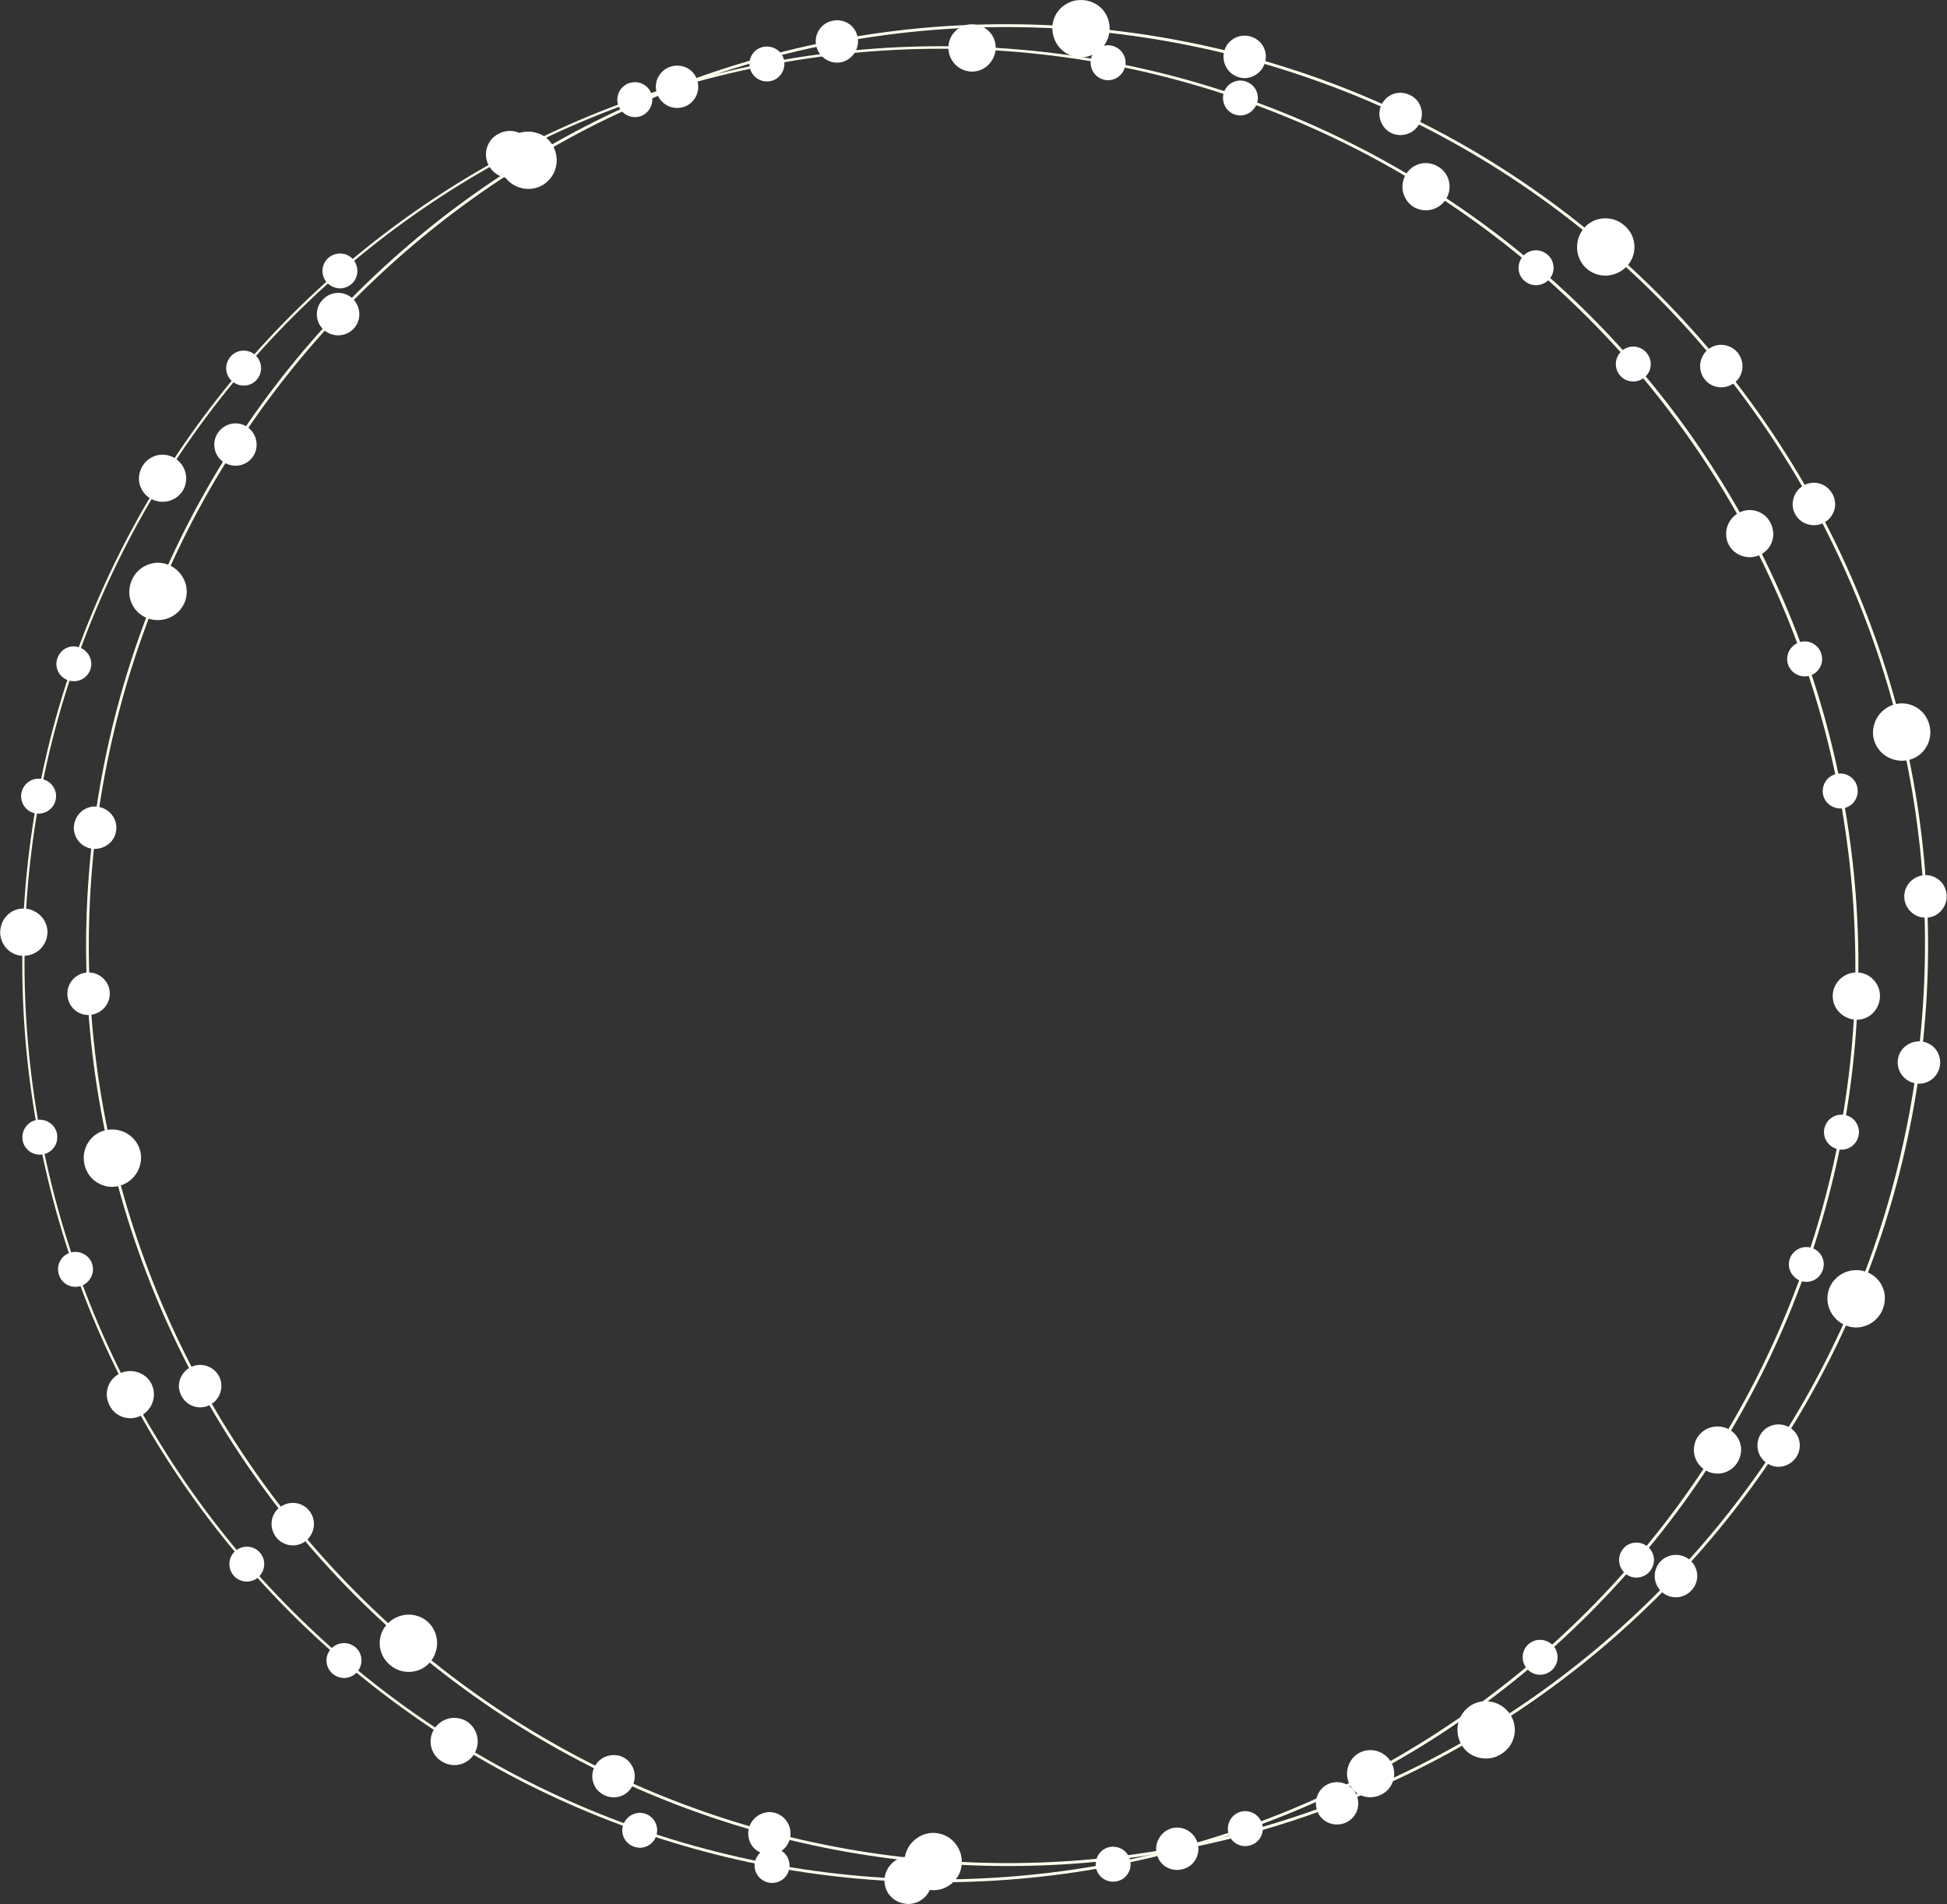<?xml version="1.0" encoding="UTF-8" standalone="no"?><svg xmlns="http://www.w3.org/2000/svg" xmlns:xlink="http://www.w3.org/1999/xlink" fill="#000000" height="1806.3" preserveAspectRatio="xMidYMid meet" version="1" viewBox="294.8 271.6 1846.8 1806.3" width="1846.8" zoomAndPan="magnify"><rect x="294.8" y="271.6" width="1846.8" height="1806.3" fill="#333333" stroke="none"/><g fill="#ffffed" id="change1_1"><path d="M2044.8,1038.1c9.7,56.2,13.9,113.3,12.5,170.3c-1.4,57-8.4,113.8-21,169.5c-12.6,55.6-30.6,110-53.8,162 c-23.2,52.1-51.5,101.9-84.4,148.5c-32.9,46.6-70.3,89.9-111.6,129.2c-41.3,39.3-86.5,74.5-134.6,105 c-48.2,30.5-99.4,56.1-152.6,76.5c-53.2,20.4-108.5,35.5-164.6,45.3c-56.2,9.7-113.3,13.9-170.3,12.5c-57-1.4-113.8-8.4-169.4-21 c-55.6-12.6-109.9-30.6-162-53.8c-52.1-23.2-101.9-51.5-148.4-84.4c-46.6-32.9-89.9-70.3-129.2-111.6 c-39.3-41.3-74.5-86.4-105-134.6c-30.5-48.2-56.1-99.4-76.5-152.6c-20.4-53.2-35.5-108.4-45.2-164.6 c-9.7-56.2-13.9-113.3-12.5-170.2c1.4-57,8.4-113.8,21-169.4c12.5-55.6,30.6-109.9,53.8-162c23.2-52.1,51.5-101.9,84.3-148.4 c32.9-46.6,70.3-89.9,111.6-129.2c41.3-39.3,86.4-74.5,134.6-105c48.2-30.5,99.4-56.2,152.6-76.6c53.2-20.4,108.4-35.6,164.6-45.3 c56.2-9.7,113.3-13.9,170.3-12.5c57,1.4,113.8,8.4,169.4,21c55.6,12.5,110,30.6,162,53.8c52.1,23.2,101.9,51.5,148.5,84.3 c46.6,32.9,89.9,70.3,129.2,111.6c39.3,41.3,74.6,86.4,105,134.6c30.5,48.2,56.2,99.4,76.6,152.6 C2019.9,926.6,2035.1,981.9,2044.8,1038.1z M2041.9,1038.6c-9.7-56-24.8-111-45.1-164.1c-20.3-53.1-45.9-104.1-76.3-152.1 c-30.4-48-65.5-93-104.7-134.2c-39.2-41.2-82.4-78.5-128.8-111.3c-46.4-32.8-96.1-61-148-84.1c-51.9-23.1-106.1-41.1-161.5-53.7 c-55.4-12.5-112.1-19.6-168.9-21c-56.8-1.4-113.8,2.8-169.8,12.5c-56,9.7-111.1,24.8-164.1,45.1c-53.1,20.3-104.1,45.9-152.1,76.3 c-48,30.4-93.1,65.5-134.2,104.7c-41.2,39.2-78.5,82.4-111.3,128.8c-32.8,46.4-61,96.1-84.1,148c-23.1,51.9-41.2,106.1-53.7,161.6 c-12.5,55.4-19.6,112.1-21,168.9c-1.4,56.8,2.8,113.8,12.5,169.8c9.7,56,24.8,111.1,45.2,164.2c20.4,53.1,46,104.1,76.4,152.1 c30.4,48,65.5,93.1,104.7,134.2c39.2,41.2,82.4,78.5,128.9,111.3c46.5,32.8,96.1,61,148,84.1c51.9,23.1,106.1,41.1,161.6,53.6 c55.4,12.5,112.1,19.5,168.9,20.9c56.8,1.4,113.8-2.9,169.8-12.5c56-9.7,111.1-24.8,164.1-45.2c53.1-20.4,104.1-46,152.1-76.4 c48-30.4,93-65.5,134.2-104.7c41.2-39.2,78.5-82.4,111.2-128.8c32.7-46.4,61-96.1,84.1-148c23.1-51.9,41.1-106.1,53.6-161.5 c12.5-55.4,19.5-112.1,20.9-168.9C2055.7,1151.5,2051.5,1094.6,2041.9,1038.6z"/><path d="M2113.7,1299.6c-8.6,56.5-22.7,112.2-42.2,166c-19.4,53.8-44.2,105.6-73.8,154.6 c-29.6,48.9-64.1,94.9-102.7,137.1c-38.6,42.2-81.3,80.6-127.4,114.5c-46.1,33.9-95.4,63.2-147.2,87.5 c-51.8,24.3-105.9,43.5-161.4,57.2c-55.5,13.7-112.4,21.9-169.5,24.4c-57.1,2.5-114.5-0.6-171-9.2c-56.5-8.6-112.2-22.7-166-42.2 c-53.8-19.4-105.6-44.2-154.5-73.8c-48.9-29.6-94.9-64-137.1-102.6c-42.2-38.6-80.6-81.3-114.5-127.4 c-33.9-46.1-63.2-95.4-87.5-147.2c-24.3-51.8-43.5-105.9-57.2-161.4c-13.7-55.5-21.9-112.4-24.4-169.5c-2.5-57.1,0.6-114.5,9.2-171 c8.6-56.5,22.7-112.2,42.1-166c19.4-53.8,44.1-105.6,73.7-154.5c29.6-48.9,64-94.9,102.6-137.1c38.6-42.2,81.3-80.6,127.3-114.5 c46.1-33.9,95.4-63.2,147.2-87.5c51.7-24.3,105.9-43.5,161.4-57.2c55.5-13.7,112.4-21.9,169.5-24.4c57.1-2.5,114.5,0.6,171,9.1 c56.5,8.6,112.2,22.7,166,42.1c53.8,19.4,105.6,44.1,154.6,73.7c48.9,29.6,94.9,64,137.1,102.6c42.2,38.6,80.6,81.3,114.5,127.4 c33.9,46.1,63.3,95.4,87.6,147.2c24.3,51.8,43.5,105.9,57.2,161.4c13.7,55.5,21.9,112.4,24.4,169.5 C2125.4,1185.7,2122.3,1243.1,2113.7,1299.6z M2110.7,1299.1c8.6-56.3,11.7-113.5,9.2-170.5c-2.5-56.9-10.7-113.6-24.3-168.9 c-13.6-55.3-32.8-109.3-57-160.9c-24.2-51.6-53.5-100.8-87.2-146.7c-33.8-45.9-72.1-88.5-114.1-127c-42-38.5-87.9-72.8-136.6-102.3 c-48.8-29.5-100.4-54.2-154.1-73.5c-53.6-19.4-109.1-33.4-165.5-42c-56.4-8.6-113.5-11.7-170.5-9.2c-56.9,2.5-113.6,10.7-169,24.3 c-55.3,13.6-109.3,32.8-160.9,57c-51.6,24.2-100.8,53.5-146.8,87.3c-45.9,33.8-88.5,72.1-127,114.1 c-38.5,42.1-72.8,87.9-102.3,136.7C475,766.2,450.3,817.9,431,871.5c-19.4,53.6-33.4,109.2-42,165.5 c-8.5,56.4-11.7,113.6-9.1,170.5c2.5,57,10.7,113.7,24.4,169c13.7,55.3,32.8,109.3,57,160.9c24.2,51.6,53.5,100.8,87.3,146.8 c33.8,45.9,72.1,88.5,114.2,127c42.1,38.5,87.9,72.8,136.7,102.3c48.8,29.5,100.5,54.2,154.1,73.5c53.6,19.4,109.1,33.4,165.5,42 c56.4,8.5,113.5,11.7,170.5,9.1c56.9-2.5,113.6-10.7,169-24.4c55.3-13.7,109.3-32.8,160.9-57c51.6-24.2,100.8-53.5,146.7-87.3 c45.9-33.8,88.5-72.1,126.9-114.1c38.5-42.1,72.8-87.9,102.3-136.7c29.5-48.8,54.2-100.5,73.5-154.1 C2088.1,1411,2102.1,1355.5,2110.7,1299.1z"/></g><g fill="#ffffff"><g><g id="change2_14"><path d="M2054.6,1238.9c-6.2-0.4-11.5-3.2-15.5-7.4c-3.9-4.2-6.1-9.7-5.9-15.8c0.2-3,0.8-5.9,2-8.4 c1.2-2.6,2.9-4.9,4.9-6.9c4.1-3.9,9.8-6.4,16-6.3c6.2,0,11.7,2.6,15.7,6.8c2,2.1,3.6,4.6,4.7,7.4c1.1,2.8,1.7,5.8,1.5,9 c-0.3,6.3-3,12-7.3,15.9C2066.6,1237.1,2060.7,1239.3,2054.6,1238.9z"/><path d="M2038.3,1361.8c-9-1.9-14.8-10.5-13.1-19.3c0.9-4.4,3.3-8.1,6.8-10.5c3.4-2.4,7.8-3.5,12.4-2.8 c4.5,0.8,8.3,3.3,10.7,6.8c2.4,3.5,3.6,8,2.7,12.6C2056,1357.8,2047.3,1363.7,2038.3,1361.8z"/><path d="M2002.6,1486.6c-8.5-3.2-13.1-12.6-10.1-21c0.7-2.1,1.9-4,3.3-5.5c1.4-1.6,3.1-2.9,5-3.8 c3.8-1.9,8.3-2.3,12.6-0.9c4.3,1.4,7.7,4.5,9.6,8.3c0.9,1.9,1.5,4,1.7,6.2c0.1,2.2-0.2,4.4-1,6.6 C2020.7,1485.2,2011.2,1489.8,2002.6,1486.6z"/></g><g id="change2_4"><path d="M1911.7,1665.8c-5.2-3.4-8.5-8.6-9.7-14.1c-0.6-2.8-0.7-5.6-0.2-8.4c0.5-2.8,1.4-5.6,3-8.1 c3.2-5.1,8.2-8.4,13.7-9.8c5.5-1.3,11.6-0.6,16.9,2.5c5.3,3.1,8.9,8.2,10.3,13.8c1.4,5.6,0.4,11.8-2.9,17.2 c-1.7,2.7-3.8,5-6.2,6.6c-2.5,1.7-5.2,2.9-8,3.5C1922.9,1670.2,1916.9,1669.2,1911.7,1665.8z"/><path d="M1836.2,1764c-3.4-3-5.3-7.2-5.6-11.4c-0.3-4.2,1-8.4,3.9-11.9c5.7-6.9,16.2-7.7,23.2-1.9 c7.1,5.8,8,16.3,1.9,23.5c-3,3.6-7.3,5.5-11.5,5.8C1843.9,1768.4,1839.6,1767.1,1836.2,1764z"/><path d="M1743,1854.4c-5.8-7-5-17.5,1.8-23.2c3.4-2.9,7.6-4.3,11.8-4c4.2,0.3,8.3,2.1,11.4,5.5 c3.1,3.4,4.4,7.7,4.2,12c-0.3,4.2-2.2,8.5-5.7,11.5C1759.4,1862.3,1748.9,1861.5,1743,1854.4z"/></g><g id="change2_20"><path d="M1574.9,1964.3c-2.8-5.5-3-11.7-1.3-17c1.7-5.4,5.4-10.2,10.7-13c2.7-1.4,5.5-2.2,8.3-2.4 c2.8-0.3,5.7,0,8.4,0.8c5.4,1.6,10.4,5.3,13.4,10.6c3,5.4,3.6,11.5,2,17c-0.8,2.8-2.2,5.4-4,7.8c-1.9,2.3-4.3,4.3-7.1,5.7 c-5.6,2.9-11.8,3.5-17.4,1.7C1582.4,1973.8,1577.6,1969.9,1574.9,1964.3z"/><path d="M1460.3,2011.6c-1.4-4.4-1-8.8,0.9-12.6c1.8-3.8,5.1-6.9,9.3-8.4c8.5-2.9,17.8,1.4,21.1,10 c3.2,8.5-1.2,18.3-10.1,21.3c-4.4,1.5-9,1.2-12.8-0.7C1464.8,2019.3,1461.7,2015.9,1460.3,2011.6z"/><path d="M1334.3,2043c-1.5-9,4.4-17.7,13.2-19.3c2.2-0.4,4.4-0.3,6.5,0.1c2.1,0.4,4,1.2,5.8,2.4 c3.5,2.3,6.2,6,7.1,10.5c0.9,4.5,0,8.9-2.4,12.5c-1.2,1.8-2.7,3.3-4.5,4.6c-1.8,1.2-3.9,2.1-6.2,2.5 C1344.6,2058,1335.9,2052.1,1334.3,2043z"/></g><g id="change2_5"><path d="M1133.8,2054.3c0.4-6.2,3.2-11.5,7.4-15.5c4.2-3.9,9.7-6.1,15.8-5.9c3,0.2,5.9,0.8,8.4,2 c2.6,1.2,4.9,2.9,6.9,4.9c3.9,4.1,6.4,9.8,6.3,16s-2.6,11.7-6.8,15.7c-2.1,2-4.6,3.6-7.4,4.7c-2.8,1.1-5.8,1.7-9,1.5 c-6.3-0.3-12-3-15.9-7.3C1135.6,2066.3,1133.4,2060.4,1133.8,2054.3z"/><path d="M1010.9,2038c1.9-9,10.5-14.8,19.3-13.1c4.4,0.9,8.1,3.3,10.5,6.8c2.4,3.4,3.5,7.8,2.8,12.4 c-0.8,4.5-3.3,8.3-6.8,10.7c-3.5,2.4-8,3.6-12.6,2.7C1014.9,2055.7,1009,2047,1010.9,2038z"/><path d="M886.1,2002.3c3.2-8.5,12.6-13.1,21-10.1c2.1,0.7,4,1.9,5.5,3.3c1.6,1.4,2.9,3.1,3.8,5 c1.9,3.8,2.3,8.3,0.9,12.6c-1.4,4.3-4.5,7.7-8.3,9.6c-1.9,0.9-4,1.5-6.2,1.7c-2.2,0.1-4.4-0.2-6.6-1 C887.4,2020.4,882.9,2010.9,886.1,2002.3z"/></g><g id="change2_15"><path d="M706.9,1911.4c3.4-5.2,8.6-8.5,14.1-9.7c2.8-0.6,5.6-0.7,8.4-0.2c2.8,0.5,5.6,1.4,8.1,3 c5.1,3.2,8.4,8.2,9.8,13.7c1.3,5.5,0.6,11.6-2.5,16.9c-3.1,5.3-8.2,8.9-13.8,10.3c-5.6,1.4-11.8,0.4-17.2-2.9 c-2.7-1.7-5-3.8-6.6-6.2c-1.7-2.5-2.9-5.2-3.5-8C702.5,1922.6,703.5,1916.6,706.9,1911.4z"/><path d="M608.6,1835.9c3-3.4,7.2-5.3,11.4-5.6c4.2-0.3,8.4,1,11.9,3.9c6.9,5.7,7.7,16.2,1.9,23.2 c-5.8,7.1-16.3,8-23.5,1.9c-3.6-3-5.5-7.3-5.8-11.5C604.2,1843.6,605.6,1839.3,608.6,1835.9z"/><path d="M518.2,1742.7c7-5.8,17.5-5,23.2,1.8c2.9,3.4,4.3,7.6,4,11.8c-0.3,4.2-2.1,8.3-5.5,11.4 c-3.4,3.1-7.7,4.4-12,4.2c-4.2-0.3-8.5-2.2-11.5-5.7C510.4,1759.1,511.2,1748.6,518.2,1742.7z"/></g><g id="change2_12"><path d="M408.3,1574.6c5.5-2.8,11.7-3,17-1.3c5.4,1.7,10.2,5.4,13,10.7c1.4,2.7,2.2,5.5,2.4,8.3 c0.3,2.8,0,5.7-0.8,8.4c-1.6,5.4-5.3,10.4-10.6,13.4c-5.4,3-11.5,3.6-17,2c-2.8-0.8-5.4-2.2-7.8-4c-2.3-1.9-4.3-4.3-5.7-7.1 c-2.9-5.6-3.5-11.8-1.7-17.4C398.9,1582.1,402.8,1577.3,408.3,1574.6z"/><path d="M361.1,1460c4.4-1.4,8.8-1,12.6,0.9c3.8,1.8,6.9,5.1,8.4,9.3c2.9,8.5-1.4,17.8-10,21.1 c-8.5,3.2-18.3-1.2-21.3-10.1c-1.5-4.4-1.2-9,0.7-12.8C353.3,1464.5,356.8,1461.4,361.1,1460z"/><path d="M329.6,1334c9-1.5,17.7,4.4,19.3,13.2c0.4,2.2,0.3,4.4-0.1,6.5c-0.4,2.1-1.2,4-2.4,5.8 c-2.3,3.5-6,6.2-10.5,7.1c-4.5,0.9-8.9,0-12.5-2.4c-1.8-1.2-3.3-2.7-4.6-4.5c-1.2-1.8-2.1-3.9-2.5-6.2 C314.7,1344.3,320.6,1335.6,329.6,1334z"/></g><g id="change2_18"><path d="M318.4,1133.5c6.2,0.4,11.5,3.2,15.5,7.4c3.9,4.2,6.1,9.7,5.9,15.8c-0.2,3-0.8,5.9-2,8.4 c-1.2,2.6-2.9,4.9-4.9,6.9c-4.1,3.9-9.8,6.4-16,6.3c-6.2,0-11.7-2.6-15.7-6.8c-2-2.1-3.6-4.6-4.7-7.4c-1.1-2.8-1.7-5.8-1.5-9 c0.3-6.3,3-12,7.3-15.9C306.4,1135.3,312.2,1133.1,318.4,1133.5z"/><path d="M334.6,1010.6c9,1.9,14.8,10.5,13.1,19.3c-0.9,4.4-3.3,8.1-6.8,10.5c-3.4,2.4-7.8,3.5-12.4,2.8 c-4.5-0.8-8.3-3.3-10.7-6.8c-2.4-3.5-3.6-8-2.7-12.6C317,1014.6,325.7,1008.7,334.6,1010.6z"/><path d="M370.4,885.8c8.5,3.2,13.1,12.6,10.1,21c-0.7,2.1-1.9,4-3.3,5.5c-1.4,1.6-3.1,2.9-5,3.8 c-3.8,1.9-8.3,2.3-12.6,0.9c-4.3-1.4-7.7-4.5-9.6-8.3c-0.9-1.9-1.5-4-1.7-6.2c-0.1-2.2,0.2-4.4,1-6.6 C352.3,887.1,361.7,882.6,370.4,885.8z"/></g><g id="change2_1"><path d="M461.2,706.6c5.2,3.4,8.5,8.6,9.7,14.1c0.6,2.8,0.7,5.6,0.2,8.4c-0.5,2.8-1.4,5.6-3,8.1 c-3.2,5.1-8.2,8.4-13.7,9.8c-5.5,1.3-11.6,0.6-16.9-2.5c-5.3-3.1-8.9-8.2-10.3-13.8c-1.4-5.6-0.4-11.8,2.9-17.2 c1.7-2.7,3.8-5,6.2-6.6c2.5-1.7,5.2-2.9,8-3.5C450,702.2,456.1,703.2,461.2,706.6z"/><path d="M536.8,608.3c3.4,3,5.3,7.2,5.6,11.4c0.3,4.2-1,8.4-3.9,11.9c-5.7,6.9-16.2,7.7-23.2,1.9 c-7.1-5.8-8-16.3-1.9-23.5c3-3.6,7.3-5.5,11.5-5.8C529,603.9,533.4,605.3,536.8,608.3z"/><path d="M629.9,517.9c5.8,7,5,17.5-1.8,23.2c-3.4,2.9-7.6,4.3-11.8,4c-4.2-0.3-8.3-2.1-11.4-5.5 c-3.1-3.4-4.4-7.7-4.2-12c0.3-4.2,2.2-8.5,5.7-11.5C613.6,510.1,624.1,510.9,629.9,517.9z"/></g><g id="change2_17"><path d="M798.1,408c2.8,5.5,3,11.7,1.3,17c-1.7,5.4-5.4,10.2-10.7,13c-2.7,1.4-5.5,2.2-8.3,2.4 c-2.8,0.3-5.7,0-8.4-0.8c-5.4-1.6-10.4-5.3-13.4-10.6c-3-5.4-3.6-11.5-2-17c0.8-2.8,2.2-5.4,4-7.8c1.9-2.3,4.3-4.3,7.1-5.7 c5.6-2.9,11.8-3.5,17.4-1.7C790.6,398.6,795.3,402.5,798.1,408z"/><path d="M912.7,360.8c1.4,4.4,1,8.8-0.9,12.6c-1.8,3.8-5.1,6.9-9.3,8.4c-8.5,2.9-17.8-1.4-21.1-10 c-3.2-8.5,1.2-18.3,10.1-21.3c4.4-1.5,9-1.2,12.8,0.7C908.2,353,911.3,356.5,912.7,360.8z"/><path d="M1038.6,329.3c1.5,9-4.4,17.7-13.2,19.3c-2.2,0.4-4.4,0.3-6.5-0.1c-2.1-0.4-4-1.2-5.8-2.4 c-3.5-2.3-6.2-6-7.1-10.5c-0.9-4.5,0-8.9,2.4-12.5c1.2-1.8,2.7-3.3,4.5-4.6c1.8-1.2,3.9-2.1,6.2-2.5 C1028.4,314.4,1037.1,320.3,1038.6,329.3z"/></g><g id="change2_13"><path d="M1239.2,318.1c-0.4,6.2-3.2,11.5-7.4,15.5c-4.2,3.9-9.7,6.1-15.8,5.9c-3-0.2-5.9-0.8-8.4-2 c-2.6-1.2-4.9-2.9-6.9-4.9c-3.9-4.1-6.4-9.8-6.3-16s2.6-11.7,6.8-15.7c2.1-2,4.6-3.6,7.4-4.7c2.8-1.1,5.8-1.7,9-1.5 c6.3,0.3,12,3,15.9,7.3C1237.4,306.1,1239.6,311.9,1239.2,318.1z"/><path d="M1362.1,334.3c-1.9,9-10.5,14.8-19.3,13.1c-4.4-0.9-8.1-3.3-10.5-6.8c-2.4-3.4-3.5-7.8-2.8-12.4 s3.3-8.3,6.8-10.7c3.5-2.4,8-3.6,12.6-2.7C1358.1,316.7,1364,325.4,1362.1,334.3z"/><path d="M1486.9,370.1c-3.2,8.5-12.6,13.1-21,10.1c-2.1-0.7-4-1.9-5.5-3.3c-1.6-1.4-2.9-3.1-3.8-5 c-1.9-3.8-2.3-8.3-0.9-12.6c1.4-4.3,4.5-7.7,8.3-9.6c1.9-0.9,4-1.5,6.2-1.7c2.2-0.1,4.4,0.2,6.6,1 C1485.5,352,1490.1,361.4,1486.9,370.1z"/></g><g id="change2_8"><path d="M1666.1,460.9c-3.4,5.2-8.6,8.5-14.1,9.7c-2.8,0.6-5.6,0.7-8.4,0.2c-2.8-0.5-5.6-1.4-8.1-3 c-5.1-3.2-8.4-8.2-9.8-13.7c-1.3-5.5-0.6-11.6,2.5-16.9c3.1-5.3,8.2-8.9,13.8-10.3c5.6-1.4,11.8-0.4,17.2,2.9 c2.7,1.7,5,3.8,6.6,6.2c1.7,2.5,2.9,5.2,3.5,8C1670.5,449.7,1669.5,455.8,1666.1,460.9z"/><path d="M1764.3,536.5c-3,3.4-7.2,5.3-11.4,5.6c-4.2,0.3-8.4-1-11.9-3.9c-6.9-5.7-7.7-16.2-1.9-23.2 c5.8-7.1,16.3-8,23.5-1.9c3.6,3,5.5,7.3,5.8,11.5C1768.7,528.7,1767.4,533.1,1764.3,536.5z"/><path d="M1854.7,629.6c-7,5.8-17.5,5-23.2-1.8c-2.9-3.4-4.3-7.6-4-11.8c0.3-4.2,2.1-8.3,5.5-11.4 c3.4-3.1,7.7-4.4,12-4.2c4.2,0.3,8.5,2.2,11.5,5.7C1862.6,613.3,1861.8,623.8,1854.7,629.6z"/></g><g id="change2_16"><path d="M1964.6,797.8c-5.5,2.8-11.7,3-17,1.3c-5.4-1.7-10.2-5.4-13-10.7c-1.4-2.7-2.2-5.5-2.4-8.3 c-0.3-2.8,0-5.7,0.8-8.4c1.6-5.4,5.3-10.4,10.6-13.4c5.4-3,11.5-3.6,17-2c2.8,0.8,5.4,2.2,7.8,4c2.3,1.9,4.3,4.3,5.7,7.1 c2.9,5.6,3.5,11.8,1.7,17.4C1974.1,790.3,1970.2,795,1964.6,797.8z"/><path d="M2011.9,912.4c-4.4,1.4-8.8,1-12.6-0.9c-3.8-1.8-6.9-5.1-8.4-9.3c-2.9-8.5,1.4-17.8,10-21.1 c8.5-3.2,18.3,1.2,21.3,10.1c1.5,4.4,1.2,9-0.7,12.8C2019.6,907.9,2016.2,911,2011.9,912.4z"/><path d="M2043.3,1038.3c-9,1.5-17.7-4.4-19.3-13.2c-0.4-2.2-0.3-4.4,0.1-6.5c0.4-2.1,1.2-4,2.4-5.8 c2.3-3.5,6-6.2,10.5-7.1c4.5-0.9,8.9,0,12.5,2.4c1.8,1.2,3.3,2.7,4.6,4.5c1.2,1.8,2.1,3.9,2.5,6.2 C2058.3,1028.1,2052.4,1036.8,2043.3,1038.3z"/></g></g><g><g id="change2_9"><path d="M2044.5,1528.5c-6.8-3.1-11.8-8.7-14.4-15.1c-2.6-6.4-2.6-13.6,0.1-20.3c2.8-6.7,8.1-11.6,14.4-14.4 c6.3-2.7,13.7-3.1,20.8-0.5c7,2.7,12.3,7.9,15.1,14.4c2.9,6.5,2.9,14.1,0,21.3c-2.9,7.2-8.6,12.4-15.1,15 C2058.7,1531.6,2051.3,1531.6,2044.5,1528.5z"/><path d="M1970.7,1659.6c-4.6-3.1-7.5-7.8-8.5-12.8c-1-5-0.2-10.3,2.8-14.9c2.9-4.6,7.4-7.5,12.4-8.6 c5-1.1,10.5-0.3,15.2,2.6c4.7,2.9,7.8,7.5,8.9,12.5c1.1,5.1,0.3,10.6-2.8,15.4c-3.2,4.7-7.9,7.8-13,8.8 C1980.7,1663.7,1975.3,1662.7,1970.7,1659.6z"/><path d="M1870.4,1781.1c-7.9-7.9-8-20.4-0.6-28.3c7.5-7.8,20-8.4,28.3-1c8.3,7.4,8.9,20.4,1,28.6 C1891.3,1788.8,1878.3,1788.9,1870.4,1781.1z"/></g><g id="change2_6"><path d="M1680.9,1926.4c-3.7-6.5-4.5-14-2.8-20.6c0.8-3.3,2.3-6.5,4.3-9.3c2-2.7,4.6-5.3,7.7-7.2 c3.1-1.9,6.5-3.1,9.9-3.6c3.4-0.5,6.9-0.4,10.2,0.4c6.7,1.5,13,5.6,17.1,11.9c4.1,6.3,5.3,13.6,3.7,20.5 c-0.8,3.4-2.2,6.8-4.3,9.7c-2.1,2.9-4.9,5.5-8.2,7.5c-3.3,2-6.8,3.4-10.4,3.8c-3.6,0.5-7.2,0.3-10.6-0.6 C1690.6,1937.3,1684.6,1933,1680.9,1926.4z"/><path d="M1544.2,1989.3c-0.9-2.6-1.3-5.3-1.2-7.9c0.1-2.6,0.7-5.2,1.8-7.5c2.1-4.7,5.9-8.5,11-10.4 c5.1-1.9,10.4-1.7,15.1,0.3c4.7,2,8.7,5.9,10.8,11s1.9,10.6-0.1,15.4c-2.1,4.7-6,8.8-11.3,10.8c-5.3,2-10.9,1.7-15.7-0.4 c-2.4-1.1-4.5-2.6-6.3-4.5C1546.5,1994.3,1545.1,1991.9,1544.2,1989.3z"/><path d="M1391.7,2028.9c-0.9-5.5,0.5-10.8,3.4-15c1.5-2.1,3.3-3.8,5.4-5.3c2.1-1.4,4.6-2.5,7.2-3 c5.3-1,10.6,0.3,14.8,3.1c4.2,2.8,7.5,7.3,8.6,12.7s0,10.8-2.9,15.2c-2.9,4.4-7.5,7.5-13.1,8.5c-2.8,0.5-5.6,0.5-8.2-0.1 c-2.6-0.5-5-1.7-7.2-3.1C1395.6,2038.9,1392.6,2034.3,1391.7,2028.9z"/></g><g id="change2_10"><path d="M1152.9,2034.8c0.8-7.5,4.6-13.9,9.9-18.2c2.6-2.1,5.7-3.9,9-5c3.3-1.1,6.8-1.5,10.4-1.2 c1.8,0.2,3.6,0.5,5.3,1c1.7,0.5,3.3,1.1,4.8,1.9c3.1,1.6,5.8,3.7,8,6.3c4.5,5.2,7.2,12.2,6.8,19.7c-0.4,7.5-3.8,14.1-9.1,18.7 c-2.7,2.3-5.8,4.1-9.2,5.3c-1.7,0.6-3.5,1-5.4,1.2c-1.8,0.2-3.7,0.2-5.7,0.1c-3.9-0.3-7.5-1.4-10.7-3.1c-3.2-1.7-6-3.9-8.2-6.6 C1154.3,2049.4,1152,2042.2,1152.9,2034.8z"/><path d="M1005.3,2005.3c1.6-5.3,5.1-9.5,9.5-12c4.5-2.6,9.8-3.5,15-2c2.6,0.7,5,2,7,3.5c2,1.5,3.7,3.5,5,5.7 c2.6,4.4,3.6,9.8,2.3,15.2c-1.3,5.4-4.7,9.8-9.2,12.4c-2.2,1.3-4.7,2.2-7.4,2.6c-2.6,0.4-5.4,0.2-8.1-0.5 c-5.5-1.5-9.9-5-12.4-9.5C1004.5,2016.1,1003.8,2010.6,1005.3,2005.3z"/><path d="M858.7,1947.7c2.5-5,6.8-8.5,11.6-10.1c2.4-0.8,4.9-1.2,7.5-1.1c2.6,0.1,5.2,0.7,7.6,1.8 c4.9,2.3,8.4,6.5,10.2,11.2c1.8,4.8,1.8,10.3-0.5,15.3c-2.3,5.1-6.4,8.8-11.3,10.6c-4.9,1.8-10.5,1.6-15.6-0.8 c-2.6-1.2-4.8-2.9-6.6-4.8c-1.8-1.9-3.1-4.3-3.9-6.8C856,1958.2,856.2,1952.7,858.7,1947.7z"/></g><g id="change2_11"><path d="M662,1812.3c5.1-5.5,11.9-8.5,18.8-9c3.4-0.2,6.9,0.2,10.1,1.3c3.3,1,6.4,2.7,9.2,5.1 c2.8,2.4,4.9,5.2,6.4,8.3c1.6,3.1,2.5,6.4,2.8,9.8c0.6,6.8-1.3,14.1-6,19.9c-4.7,5.9-11.4,9.2-18.4,9.8 c-3.5,0.3-7.1-0.1-10.6-1.1c-3.4-1.1-6.7-2.9-9.7-5.5c-2.9-2.5-5.3-5.5-6.9-8.7c-1.6-3.3-2.5-6.8-2.7-10.3 C654.6,1824.9,656.9,1817.8,662,1812.3z"/><path d="M560,1701.6c8.8-6.8,21.4-5.4,28.1,3.1c3.4,4.2,4.9,9.4,4.4,14.5c-0.5,5.1-2.9,10.1-7.1,13.7 c-4.2,3.6-9.5,5.1-14.7,4.6c-5.1-0.5-10.2-3-13.8-7.4C549.8,1721,551.2,1708.3,560,1701.6z"/><path d="M475.3,1568.7c4.9-2.6,10.4-2.9,15.3-1.4c2.4,0.7,4.7,1.9,6.7,3.5c2,1.6,3.8,3.6,5.1,6 c2.6,4.7,3,10.2,1.6,15.1c-1.4,4.9-4.6,9.3-9.4,12.1c-4.8,2.8-10.3,3.3-15.3,1.9c-5-1.4-9.4-4.8-12.2-9.8 c-1.4-2.5-2.2-5.1-2.5-7.8c-0.3-2.6,0-5.3,0.8-7.8C467,1575.6,470.4,1571.3,475.3,1568.7z"/></g><g id="change2_7"><path d="M395.5,1343.6c7.4-1.5,14.7,0.1,20.5,3.7c2.9,1.8,5.5,4.2,7.5,7c2,2.8,3.6,6,4.4,9.5 c0.9,3.5,0.9,7.1,0.3,10.5c-0.6,3.4-1.7,6.6-3.5,9.6c-3.5,5.9-9.3,10.6-16.5,12.6c-7.2,2-14.6,0.8-20.7-2.8 c-3-1.8-5.8-4.2-7.9-7.1c-2.1-2.9-3.7-6.3-4.6-10.1c-0.9-3.8-1.1-7.5-0.4-11.1c0.6-3.6,1.9-6.9,3.8-9.9 C382.1,1349.5,388.1,1345.1,395.5,1343.6z"/><path d="M378.1,1194.1c5.6-0.2,10.7,1.9,14.4,5.4c3.8,3.5,6.2,8.3,6.4,13.7c0.3,5.4-1.6,10.4-5,14.3 c-3.4,3.8-8.3,6.4-13.8,6.9s-10.7-1.5-14.6-4.9c-3.9-3.4-6.4-8.4-6.8-14.1c-0.3-5.7,1.8-10.9,5.3-14.8 C367.7,1196.7,372.6,1194.3,378.1,1194.1z"/><path d="M387.8,1036.9c11,1.7,18.7,11.8,17.2,22.5c-0.7,5.4-3.4,10-7.5,13.1c-4,3.1-9.3,4.8-14.8,4.3 c-5.5-0.6-10.3-3.4-13.5-7.4c-3.2-4.1-4.9-9.5-4.2-15.1C366.7,1042.9,376.8,1035.2,387.8,1036.9z"/></g><g id="change2_2"><path d="M455.6,807.8c6.8,3.1,11.8,8.7,14.4,15.1c2.6,6.4,2.6,13.6-0.1,20.3c-2.8,6.7-8.1,11.6-14.4,14.4 c-6.3,2.7-13.7,3.1-20.8,0.5c-7-2.7-12.3-7.9-15.1-14.4c-2.9-6.5-2.9-14.1,0-21.3c2.9-7.2,8.6-12.4,15.1-15 C441.3,804.7,448.7,804.7,455.6,807.8z"/><path d="M529.3,676.6c4.6,3.1,7.5,7.8,8.5,12.8c1,5,0.2,10.3-2.8,14.9c-2.9,4.6-7.4,7.5-12.4,8.6 c-5,1.1-10.5,0.3-15.2-2.6c-4.7-2.9-7.8-7.5-8.9-12.5c-1.1-5.1-0.3-10.6,2.8-15.4c3.2-4.7,7.9-7.8,13-8.8 C519.3,672.6,524.7,673.5,529.3,676.6z"/><path d="M629.6,555.2c7.9,7.9,8,20.4,0.6,28.3c-7.5,7.8-20,8.4-28.3,1c-8.3-7.4-8.9-20.4-1-28.6 C608.8,547.5,621.8,547.3,629.6,555.2z"/></g><g id="change2_3"><path d="M819.2,409.8c3.7,6.5,4.5,14,2.8,20.6c-0.8,3.3-2.3,6.5-4.3,9.3c-2,2.7-4.6,5.3-7.7,7.2 c-3.1,1.9-6.5,3.1-9.9,3.6c-3.4,0.5-6.9,0.4-10.2-0.4c-6.7-1.5-13-5.6-17.1-11.9c-4.1-6.3-5.3-13.6-3.7-20.5 c0.8-3.4,2.2-6.8,4.3-9.7c2.1-2.9,4.9-5.5,8.2-7.5c3.3-2,6.8-3.4,10.4-3.8c3.6-0.5,7.2-0.3,10.6,0.6 C809.5,398.9,815.5,403.3,819.2,409.8z"/><path d="M955.9,346.9c0.9,2.6,1.3,5.3,1.2,7.9c-0.1,2.6-0.7,5.2-1.8,7.5c-2.1,4.7-5.9,8.5-11,10.4 c-5.1,1.9-10.4,1.7-15.1-0.3c-4.7-2-8.7-5.9-10.8-11c-2.1-5.1-1.9-10.6,0.1-15.4c2.1-4.7,6-8.8,11.3-10.8 c5.3-2,10.9-1.7,15.7,0.4c2.4,1.1,4.5,2.6,6.3,4.5C953.5,342,955,344.3,955.9,346.9z"/><path d="M1108.4,307.4c0.9,5.5-0.5,10.8-3.4,15c-1.5,2.1-3.3,3.8-5.4,5.3c-2.1,1.4-4.6,2.5-7.2,3 c-5.3,1-10.6-0.3-14.8-3.1c-4.2-2.8-7.5-7.3-8.6-12.7c-1.2-5.4,0-10.8,2.9-15.2c2.9-4.4,7.5-7.5,13.1-8.5 c2.8-0.5,5.6-0.5,8.2,0.1c2.6,0.5,5,1.7,7.2,3.1C1104.4,297.3,1107.5,301.9,1108.4,307.4z"/></g><g id="change2_21"><path d="M1347.2,301.5c-0.8,7.5-4.6,13.9-9.9,18.2c-2.6,2.1-5.7,3.9-9,5c-3.3,1.1-6.8,1.5-10.4,1.2 c-1.8-0.2-3.6-0.5-5.3-1c-1.7-0.5-3.3-1.1-4.8-1.9c-3.1-1.6-5.8-3.7-8-6.3c-4.5-5.2-7.2-12.2-6.8-19.7c0.4-7.5,3.8-14.1,9.1-18.7 c2.7-2.3,5.8-4.1,9.2-5.3c1.7-0.6,3.5-1,5.4-1.2c1.8-0.2,3.7-0.2,5.7-0.1c3.9,0.3,7.5,1.4,10.7,3.1c3.2,1.7,6,3.9,8.2,6.6 C1345.7,286.9,1348,294,1347.2,301.5z"/><path d="M1494.7,331c-1.6,5.3-5.1,9.5-9.5,12c-4.5,2.6-9.8,3.5-15,2c-2.6-0.7-5-2-7-3.5c-2-1.5-3.7-3.5-5-5.7 c-2.6-4.4-3.6-9.8-2.3-15.2c1.3-5.4,4.7-9.8,9.2-12.4c2.2-1.3,4.7-2.2,7.4-2.6c2.6-0.4,5.4-0.2,8.1,0.5c5.5,1.5,9.9,5,12.4,9.5 C1495.5,320.1,1496.3,325.6,1494.7,331z"/><path d="M1641.4,388.5c-2.5,5-6.8,8.5-11.6,10.1c-2.4,0.8-4.9,1.2-7.5,1.1c-2.6-0.1-5.2-0.7-7.6-1.8 c-4.9-2.3-8.4-6.5-10.2-11.2c-1.8-4.8-1.8-10.3,0.5-15.3c2.3-5.1,6.4-8.8,11.3-10.6c4.9-1.8,10.5-1.6,15.6,0.8 c2.6,1.2,4.8,2.9,6.6,4.8c1.8,1.9,3.1,4.3,3.9,6.8C1644.1,378.1,1643.9,383.6,1641.4,388.5z"/></g><g id="change2_22"><path d="M1838.1,524c-5.1,5.5-11.9,8.5-18.8,9c-3.4,0.2-6.9-0.2-10.1-1.3c-3.3-1-6.4-2.7-9.2-5.1 c-2.8-2.4-4.9-5.2-6.4-8.3c-1.6-3.1-2.5-6.4-2.8-9.8c-0.6-6.8,1.3-14.1,6-19.9c4.7-5.9,11.4-9.2,18.4-9.8 c3.5-0.3,7.1,0.1,10.6,1.1c3.4,1.1,6.7,2.9,9.7,5.5c2.9,2.5,5.3,5.5,6.9,8.7c1.6,3.3,2.5,6.8,2.7,10.3 C1845.5,511.4,1843.2,518.5,1838.1,524z"/><path d="M1940,634.7c-8.8,6.8-21.4,5.4-28.1-3.1c-3.4-4.2-4.9-9.4-4.4-14.5c0.5-5.1,2.9-10.1,7.1-13.7 c4.2-3.6,9.5-5.1,14.7-4.6c5.1,0.5,10.2,3,13.8,7.4C1950.2,615.2,1948.8,627.9,1940,634.7z"/><path d="M2024.7,767.5c-4.9,2.6-10.4,2.9-15.3,1.4c-2.4-0.7-4.7-1.9-6.7-3.5c-2-1.6-3.8-3.6-5.1-6 c-2.6-4.7-3-10.2-1.6-15.1c1.4-4.9,4.6-9.3,9.4-12.1s10.3-3.3,15.3-1.9c5,1.4,9.4,4.8,12.2,9.8c1.4,2.5,2.2,5.1,2.5,7.8 c0.3,2.6,0,5.3-0.8,7.8C2033.1,760.7,2029.6,765,2024.7,767.5z"/></g><g id="change2_19"><path d="M2104.5,992.7c-7.4,1.5-14.7-0.1-20.5-3.7c-2.9-1.8-5.5-4.2-7.5-7c-2-2.8-3.6-6-4.4-9.5 c-0.9-3.5-0.9-7.1-0.3-10.5c0.6-3.4,1.7-6.6,3.5-9.6c3.5-5.9,9.3-10.6,16.5-12.6c7.2-2,14.6-0.8,20.7,2.8c3,1.8,5.8,4.2,7.9,7.1 c2.1,2.9,3.7,6.3,4.6,10.1c0.9,3.8,1.1,7.5,0.4,11.1c-0.6,3.6-1.9,6.9-3.8,9.9C2117.9,986.8,2111.9,991.2,2104.5,992.7z"/><path d="M2121.9,1142.1c-5.6,0.2-10.7-1.9-14.4-5.4c-3.8-3.5-6.2-8.3-6.4-13.7c-0.3-5.4,1.6-10.4,5-14.3 c3.4-3.8,8.3-6.4,13.8-6.9c5.5-0.4,10.7,1.5,14.6,4.9c3.9,3.4,6.4,8.4,6.8,14.1c0.3,5.7-1.8,10.9-5.3,14.8 C2132.4,1139.6,2127.5,1142,2121.9,1142.1z"/><path d="M2112.2,1299.4c-11-1.7-18.7-11.8-17.2-22.5c0.7-5.4,3.4-10,7.5-13.1c4-3.1,9.3-4.8,14.8-4.3 c5.5,0.6,10.3,3.4,13.5,7.4c3.2,4.1,4.9,9.5,4.2,15.1C2133.4,1293.3,2123.2,1301.1,2112.2,1299.4z"/></g></g></g></svg>